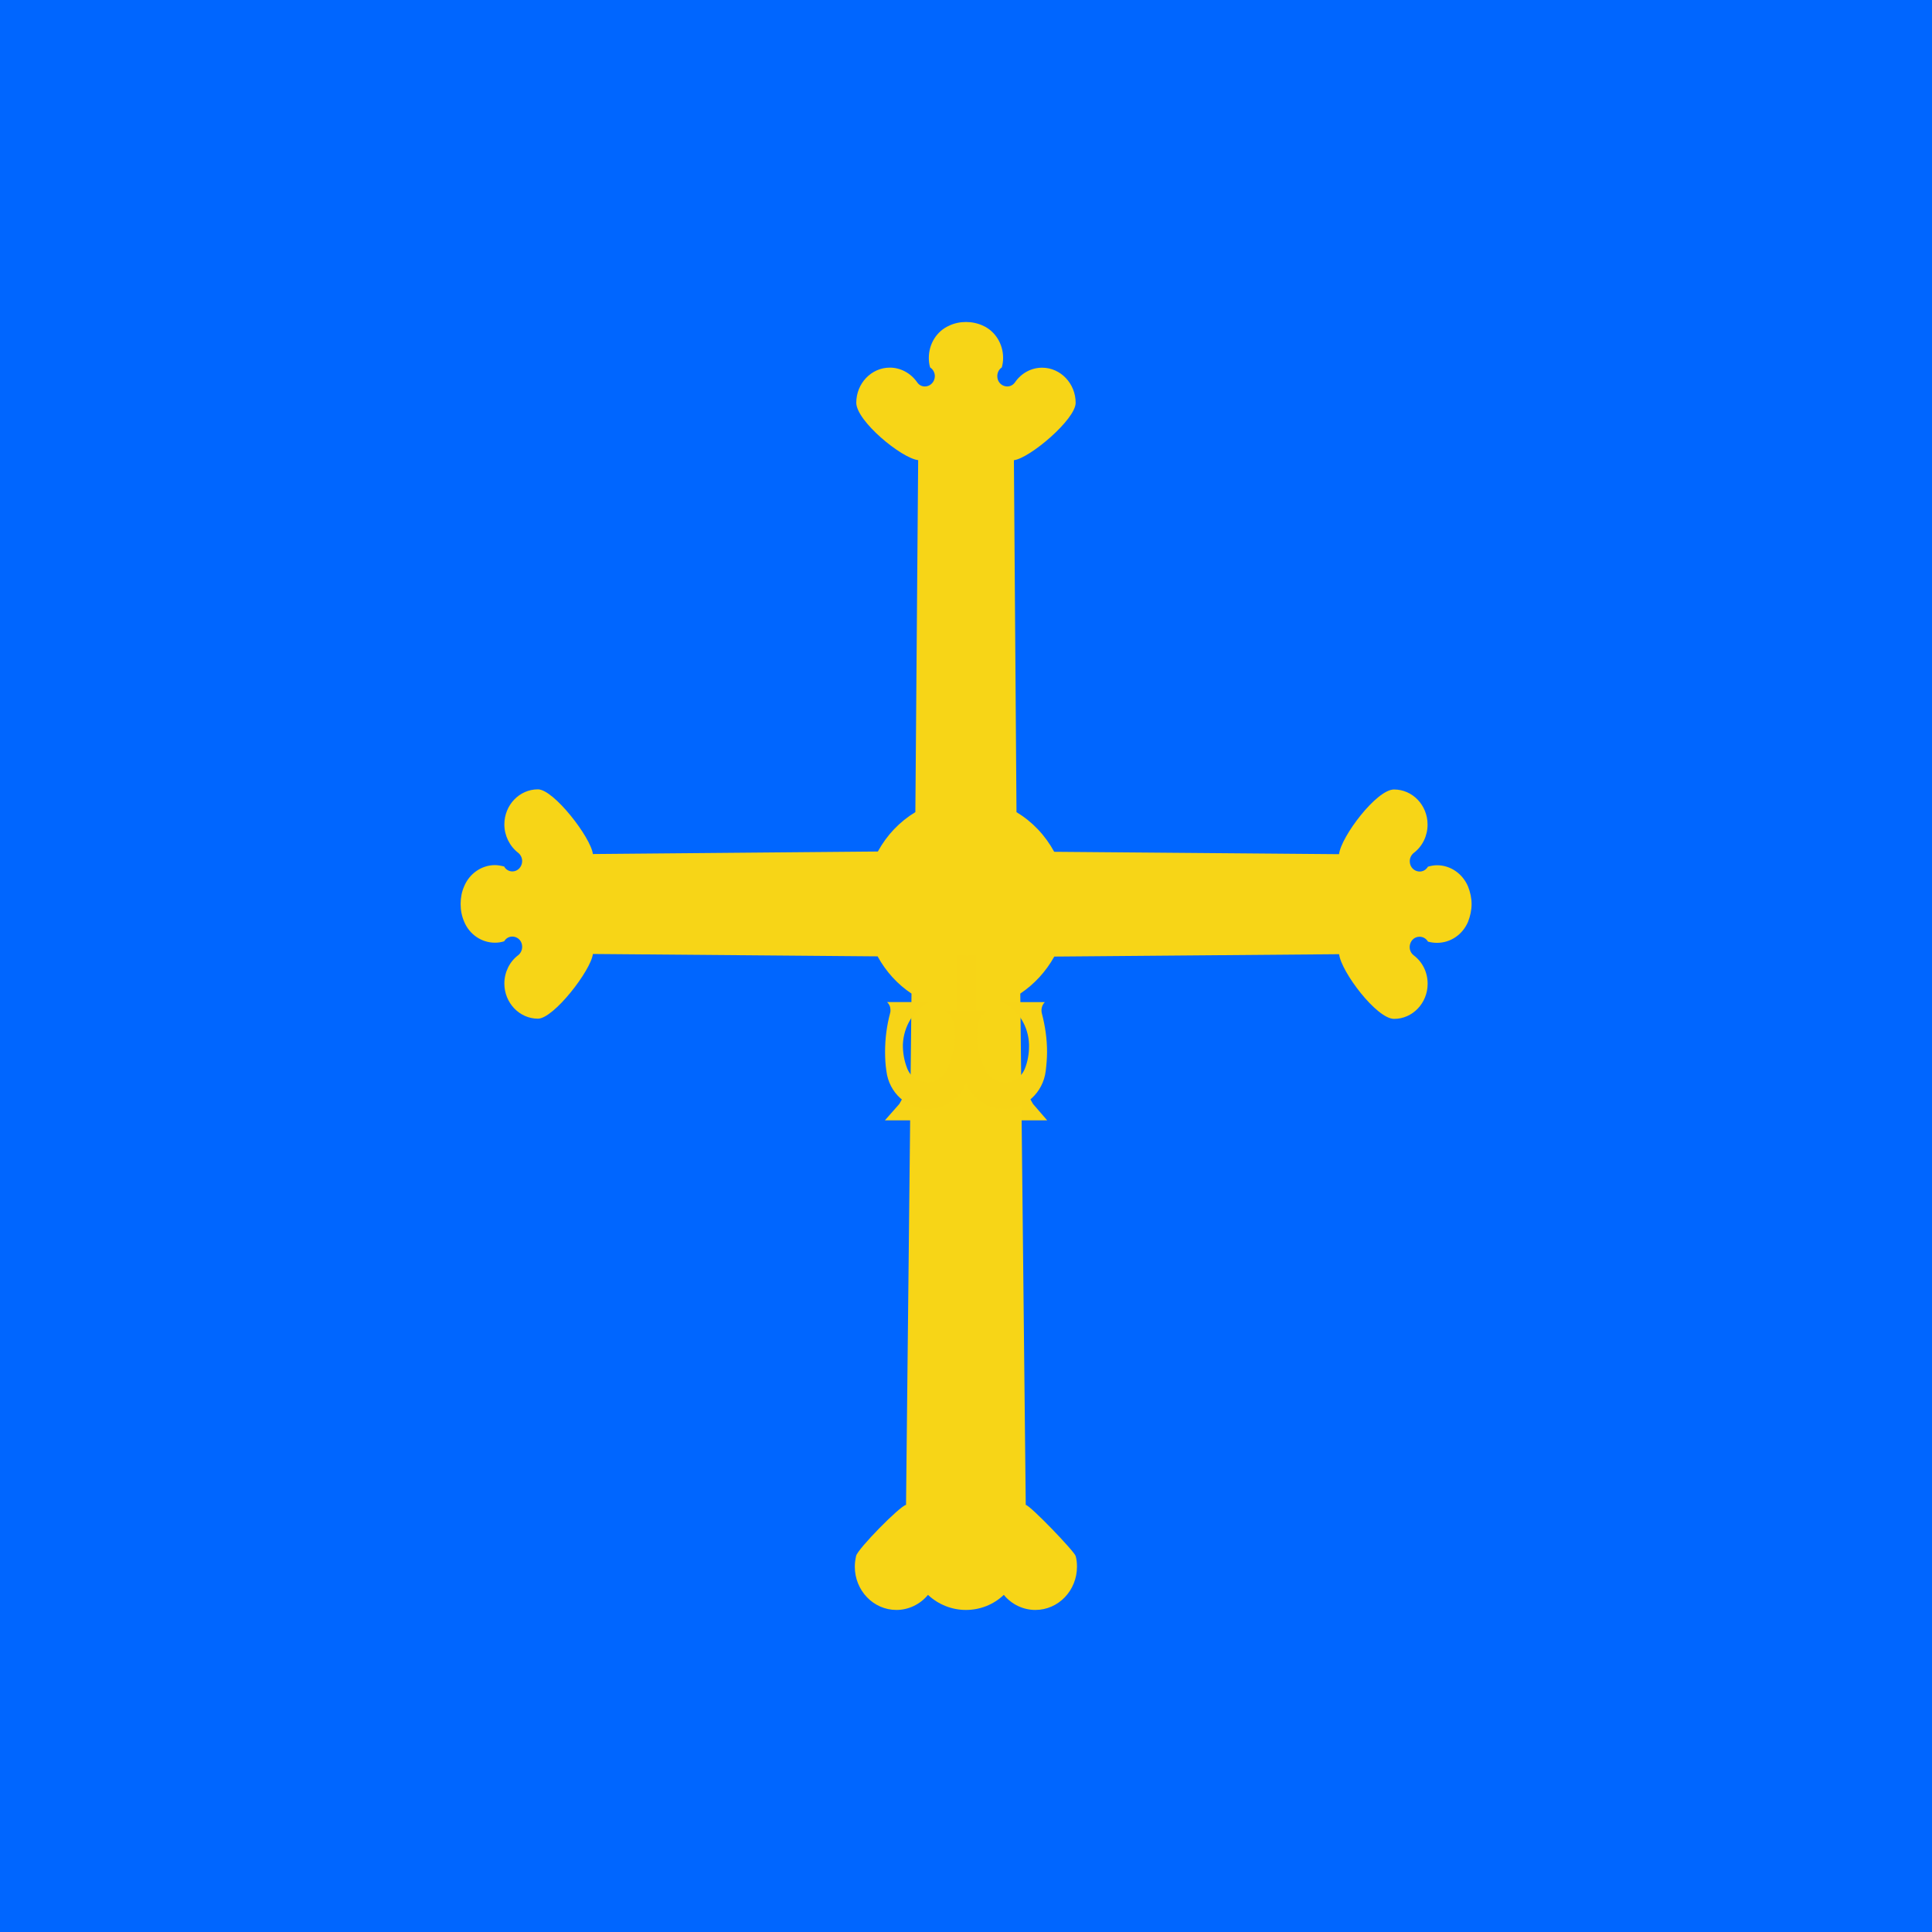 <?xml version="1.0" encoding="UTF-8" standalone="no"?>
<!-- Creator: CorelDRAW -->

<svg
   xml:space="preserve"
   width="600"
   height="600"
   style="clip-rule:evenodd;fill-rule:evenodd;image-rendering:optimizeQuality;shape-rendering:geometricPrecision;text-rendering:geometricPrecision"
   viewBox="0 0 27.565 27.565"
   id="svg2"
   sodipodi:version="0.32"
   inkscape:version="1.2.2 (732a01da63, 2022-12-09)"
   sodipodi:docname="ast.svg"
   version="1.0"
   xmlns:inkscape="http://www.inkscape.org/namespaces/inkscape"
   xmlns:sodipodi="http://sodipodi.sourceforge.net/DTD/sodipodi-0.dtd"
   xmlns="http://www.w3.org/2000/svg"
   xmlns:svg="http://www.w3.org/2000/svg"
   xmlns:rdf="http://www.w3.org/1999/02/22-rdf-syntax-ns#"
   xmlns:cc="http://creativecommons.org/ns#"
   xmlns:dc="http://purl.org/dc/elements/1.1/"><sodipodi:namedview
   inkscape:window-height="1204"
   inkscape:window-width="1977"
   inkscape:pageshadow="2"
   inkscape:pageopacity="0.0"
   guidetolerance="10.0"
   gridtolerance="10.0"
   objecttolerance="10.0"
   borderopacity="1.0"
   bordercolor="#666666"
   pagecolor="#ffffff"
   id="base"
   inkscape:zoom="0.62695495"
   inkscape:cx="701.00731"
   inkscape:cy="290.29199"
   inkscape:window-x="0"
   inkscape:window-y="0"
   inkscape:current-layer="Capa_x0020_1"
   showguides="true"
   inkscape:guide-bbox="true"
   width="900px"
   height="600px"
   inkscape:showpageshadow="2"
   inkscape:pagecheckerboard="0"
   inkscape:deskcolor="#d1d1d1"
   showgrid="false"
   inkscape:window-maximized="0" />
 <defs
   id="defs4">
  <style
   type="text/css"
   id="style6">
   
    .fil0 {fill:#0066FF}
    .fil1 {fill:yellow}
   
  </style>
 
 <style
   id="style3714"
   type="text/css">
   
    .fil0 {fill:#0066FF}
    .fil1 {fill:yellow}
   
  </style>
  </defs>
 <g
   id="Capa_x0020_1"
   inkscape:label="Capa 1"
   inkscape:groupmode="layer">
  
  
  
  
  
  
  
 <polygon
   class="fil0"
   points="0,27.565 0,0 41.348,0 41.348,27.565 "
   id="polygon10"
   style="fill:#0066ff;fill-opacity:1;fill-rule:evenodd"
   transform="matrix(0.667,0,0,1,-1.6441286e-5,0)" /><path
   style="fill:#f7d417;fill-opacity:1;fill-rule:evenodd"
   d="m 13.42,14.299 0.097,0.219 -0.685,1.232 -0.207,0.235 h 0.673 l -0.109,-0.263 0.13,-0.235 0.466,0.413 0.462,-0.413 0.13,0.235 -0.109,0.263 h 0.673 l -0.203,-0.235 -0.689,-1.232 0.101,-0.219 z m 0.365,0.357 0.292,0.527 -0.292,0.263 -0.296,-0.263 z"
   id="polygon12" /><path
   class="fil1"
   d="m 12.523,13.648 c 0.118,0.215 0.284,0.397 0.482,0.528 l -0.078,7.295 c -0.089,0.017 -0.686,0.625 -0.712,0.727 -0.011,0.05 -0.019,0.103 -0.019,0.154 0,0.341 0.265,0.618 0.594,0.618 0.171,0 0.337,-0.078 0.45,-0.215 0.15,0.14 0.343,0.215 0.541,0.215 0.201,0 0.394,-0.075 0.541,-0.215 0.112,0.137 0.278,0.215 0.45,0.215 0.329,0 0.594,-0.277 0.594,-0.618 0,-0.05 -0.005,-0.103 -0.019,-0.151 -0.015,-0.063 -0.642,-0.717 -0.712,-0.73 l -0.078,-7.295 c 0.201,-0.134 0.367,-0.316 0.485,-0.528 l 4.064,-0.034 c 0.029,0.25 0.535,0.923 0.784,0.923 0.265,0 0.479,-0.226 0.479,-0.501 0,-0.162 -0.072,-0.31 -0.198,-0.405 -0.11,-0.084 -0.054,-0.266 0.083,-0.266 0.048,0 0.094,0.025 0.12,0.07 0.043,0.011 0.086,0.017 0.129,0.017 0.193,0 0.364,-0.117 0.442,-0.299 0.032,-0.081 0.051,-0.168 0.051,-0.254 0,-0.087 -0.019,-0.171 -0.051,-0.252 -0.078,-0.182 -0.249,-0.302 -0.442,-0.302 -0.043,0 -0.086,0.008 -0.129,0.02 -0.075,0.126 -0.26,0.07 -0.26,-0.078 0,-0.045 0.021,-0.089 0.056,-0.117 0.126,-0.095 0.198,-0.246 0.198,-0.405 0,-0.277 -0.214,-0.501 -0.479,-0.501 -0.249,0 -0.755,0.673 -0.784,0.923 l -4.064,-0.034 c -0.128,-0.235 -0.313,-0.431 -0.538,-0.565 l -0.037,-5.022 c 0.227,-0.029 0.881,-0.582 0.881,-0.819 0,-0.274 -0.214,-0.501 -0.479,-0.501 -0.153,0 -0.297,0.078 -0.385,0.207 -0.08,0.115 -0.254,0.056 -0.254,-0.087 0,-0.05 0.024,-0.098 0.064,-0.123 0.013,-0.045 0.019,-0.092 0.019,-0.137 0,-0.199 -0.112,-0.38 -0.286,-0.459 -0.078,-0.036 -0.161,-0.053 -0.244,-0.053 -0.083,0 -0.166,0.017 -0.241,0.053 -0.177,0.078 -0.289,0.26 -0.289,0.459 0,0.048 0.005,0.092 0.019,0.137 0.04,0.025 0.067,0.073 0.067,0.123 0,0.081 -0.064,0.148 -0.142,0.148 -0.046,0 -0.086,-0.022 -0.112,-0.062 -0.091,-0.129 -0.236,-0.207 -0.388,-0.207 -0.265,0 -0.479,0.226 -0.479,0.501 0,0.26 0.645,0.792 0.883,0.819 l -0.04,5.022 c -0.222,0.134 -0.407,0.327 -0.535,0.562 l -4.066,0.036 c -0.028,-0.235 -0.559,-0.923 -0.784,-0.923 -0.265,0 -0.479,0.224 -0.479,0.501 0,0.159 0.075,0.31 0.198,0.405 0.035,0.028 0.056,0.073 0.056,0.117 0,0.081 -0.062,0.148 -0.139,0.148 -0.048,0 -0.094,-0.025 -0.118,-0.07 -0.043,-0.011 -0.088,-0.02 -0.131,-0.02 -0.19,0 -0.364,0.12 -0.439,0.302 -0.035,0.078 -0.051,0.165 -0.051,0.252 0,0.089 0.016,0.173 0.051,0.254 0.075,0.182 0.249,0.299 0.439,0.299 0.043,0 0.088,-0.006 0.131,-0.02 0.075,-0.123 0.257,-0.067 0.257,0.078 0,0.048 -0.021,0.092 -0.056,0.12 -0.123,0.092 -0.198,0.243 -0.198,0.405 0,0.274 0.214,0.501 0.479,0.501 0.224,0 0.757,-0.689 0.784,-0.923 l 4.066,0.034 z"
   id="path14"
   style="fill:#f7d517;fill-opacity:1;fill-rule:evenodd" /><polygon
   class="fil1"
   points="10.022,13.629 10.284,13.632 10.284,14.297 10.022,14.297 "
   id="polygon18"
   style="fill:#f7d417;fill-opacity:1;fill-rule:evenodd"
   transform="matrix(1.001,0,0,1,3.624,0)" /><path
   class="fil1"
   d="m 13.492,14.42 c 0.072,0.056 0.118,0.14 0.126,0.235 0.005,0.036 0.008,0.073 0.008,0.112 0,0.176 -0.043,0.35 -0.123,0.503 -0.123,0.243 -0.458,0.226 -0.559,-0.025 -0.043,-0.109 -0.064,-0.226 -0.062,-0.344 0.011,-0.257 0.153,-0.492 0.375,-0.604 h -0.6 c 0.032,0.031 0.048,0.07 0.048,0.115 0,0.014 0,0.028 -0.005,0.042 -0.048,0.179 -0.072,0.366 -0.072,0.554 0,0.092 0.005,0.182 0.019,0.274 0.037,0.308 0.292,0.54 0.592,0.54 0.236,0 0.45,-0.145 0.543,-0.369 0.096,0.226 0.311,0.369 0.546,0.369 0.3,0 0.554,-0.232 0.592,-0.542 0.011,-0.092 0.019,-0.182 0.019,-0.271 0,-0.187 -0.027,-0.372 -0.075,-0.554 -0.013,-0.056 0.003,-0.117 0.043,-0.157 h -0.597 c 0.222,0.115 0.364,0.347 0.372,0.604 0,0.008 0,0.017 0,0.028 0,0.106 -0.019,0.215 -0.059,0.316 -0.102,0.252 -0.436,0.268 -0.559,0.028 -0.099,-0.19 -0.139,-0.405 -0.118,-0.621 0.011,-0.092 0.056,-0.176 0.128,-0.232 h -0.581 z"
   id="path20"
   style="fill:#f7d417;fill-opacity:1;fill-rule:evenodd" /><polygon
   class="fil1"
   points="17.138,13.632 17.403,13.629 17.403,14.42 17.138,14.42 "
   id="polygon22"
   style="fill:#f7d417;fill-opacity:1;fill-rule:evenodd"
   transform="matrix(1.001,0,0,1,-3.498,0)" /></g>
</svg>
